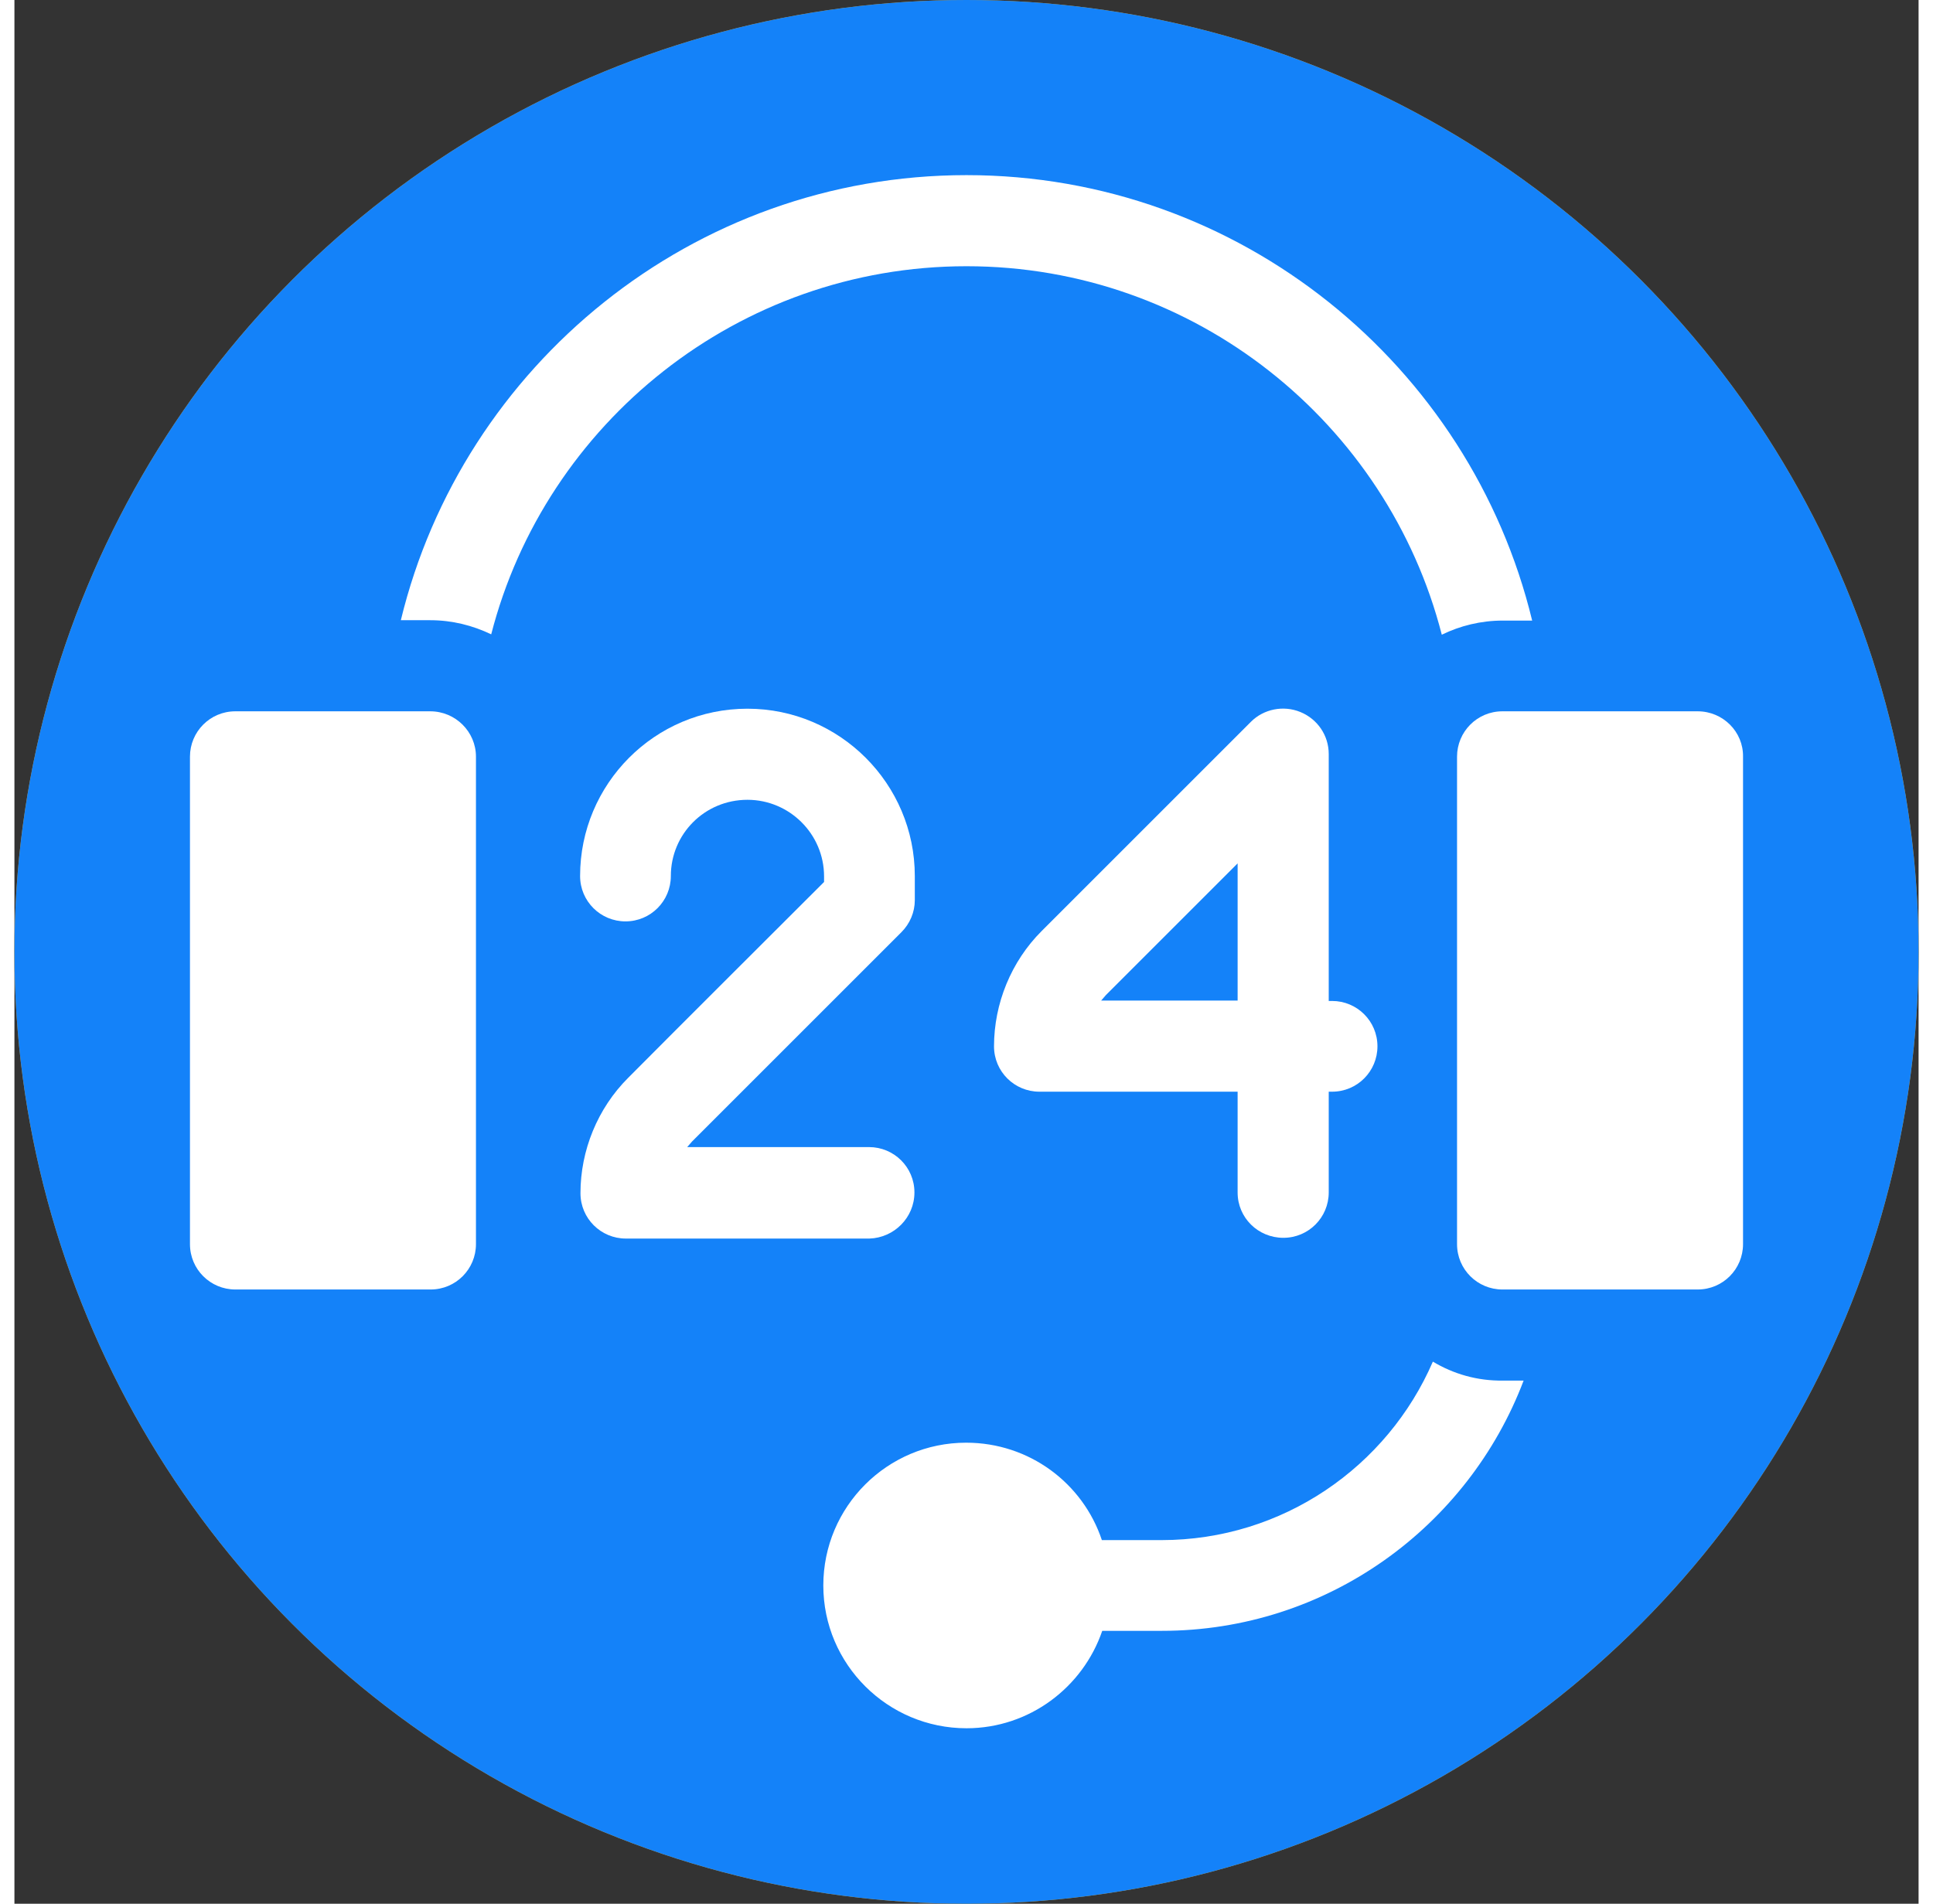 <?xml version="1.0" encoding="utf-8"?>
<!-- Generator: Adobe Illustrator 25.4.1, SVG Export Plug-In . SVG Version: 6.00 Build 0)  -->
<svg version="1.1" id="Layer_1" width="67" height="66" xmlns="http://www.w3.org/2000/svg" xmlns:xlink="http://www.w3.org/1999/xlink" x="0px" y="0px"
	 viewBox="0 0 512 512" style="enable-background:new 0 0 512 512;" xml:space="preserve">
<rect x="0" y="0" width="512" height="512" fill="#333333" stroke="none"/>
<style type="text/css">
	.st0{fill:#E5A319;}
	.st1{fill:#1482F9;}
	.st2{fill:#FFFFFF;}
</style>
<circle class="st0" cx="256" cy="256" r="256"/>
<circle class="st1" cx="256" cy="256" r="256"/>
<g>
	<path class="st2" d="M111.8,191.3H59.4c-6.8,0-12.2,5.5-12.2,12.2v131.1c0,6.8,5.5,12.2,12.2,12.2h52.5c6.8,0,12.2-5.5,12.2-12.2
		V203.5C124.1,196.8,118.6,191.3,111.8,191.3L111.8,191.3z"/>
	<path class="st2" d="M341.2,332.9c6.8,0,12.2-5.5,12.2-12.2v-27.1h0.9c6.8,0,12.2-5.5,12.2-12.2c0-6.8-5.5-12.2-12.2-12.2h-0.9
		v-66.4c0-5-3-9.4-7.6-11.3c-4.6-1.9-9.9-0.8-13.3,2.6c0,0-38.2,38.2-56.3,56.3c-8.2,8.2-12.8,19.5-12.8,31
		c0,6.8,5.5,12.2,12.2,12.2h53.3v27.1C328.9,327.5,334.4,332.9,341.2,332.9L341.2,332.9z M292.2,269.1c0.4-0.5,0.9-1,1.3-1.5
		c9.1-9.1,23.5-23.5,35.4-35.4v36.9L292.2,269.1L292.2,269.1z"/>
	<path class="st2" d="M242,320.7c0-6.8-5.5-12.2-12.2-12.2h-48.9c0.4-0.5,0.9-1,1.3-1.5c18.1-18.1,56.3-56.3,56.3-56.3
		c2.3-2.3,3.6-5.4,3.6-8.6v-6.5c0-24.8-20.2-45-45-45c-25,0-45,20.3-45,45l0,0c0,6.8,5.5,12.2,12.2,12.2c6.8,0,12.2-5.5,12.2-12.2
		c0-11.3,9.1-20.5,20.6-20.5c11.3,0,20.6,9.2,20.6,20.6v1.5c-10,10-38,37.9-52.7,52.7c-8.2,8.2-12.8,19.5-12.8,31
		c0,6.8,5.5,12.2,12.2,12.2h65.5C236.5,332.9,242,327.5,242,320.7L242,320.7z"/>
	<path class="st2" d="M256,71.6c61.4,0,113.2,42.2,127.8,99.1c4.9-2.4,10.5-3.8,16.4-3.8h7.9C391.5,98.3,329.6,47.1,256,47.1
		S120.5,98.3,103.9,166.8h7.9c5.9,0,11.4,1.4,16.4,3.8C142.8,113.8,194.6,71.6,256,71.6L256,71.6z"/>
	<path class="st2" d="M381.4,366.2c-12.2,28.2-40.3,48-73,48h-16c-5.1-15.3-19.5-26.2-36.5-26.2c-21.2,0-38.4,17.2-38.4,38.4
		s17.3,38.4,38.5,38.4c16.9,0,31.3-11,36.5-26.2h16c44.5,0,82.4-28,97.3-67.3h-5.5C393.3,371.4,386.9,369.5,381.4,366.2L381.4,366.2
		z"/>
	<path class="st2" d="M452.6,191.3h-52.5c-6.8,0-12.2,5.5-12.2,12.2v131.1c0,6.8,5.5,12.2,12.2,12.2h52.5c6.8,0,12.2-5.5,12.2-12.2
		V203.5C464.9,196.8,459.4,191.3,452.6,191.3L452.6,191.3z"/>
</g>
</svg>
